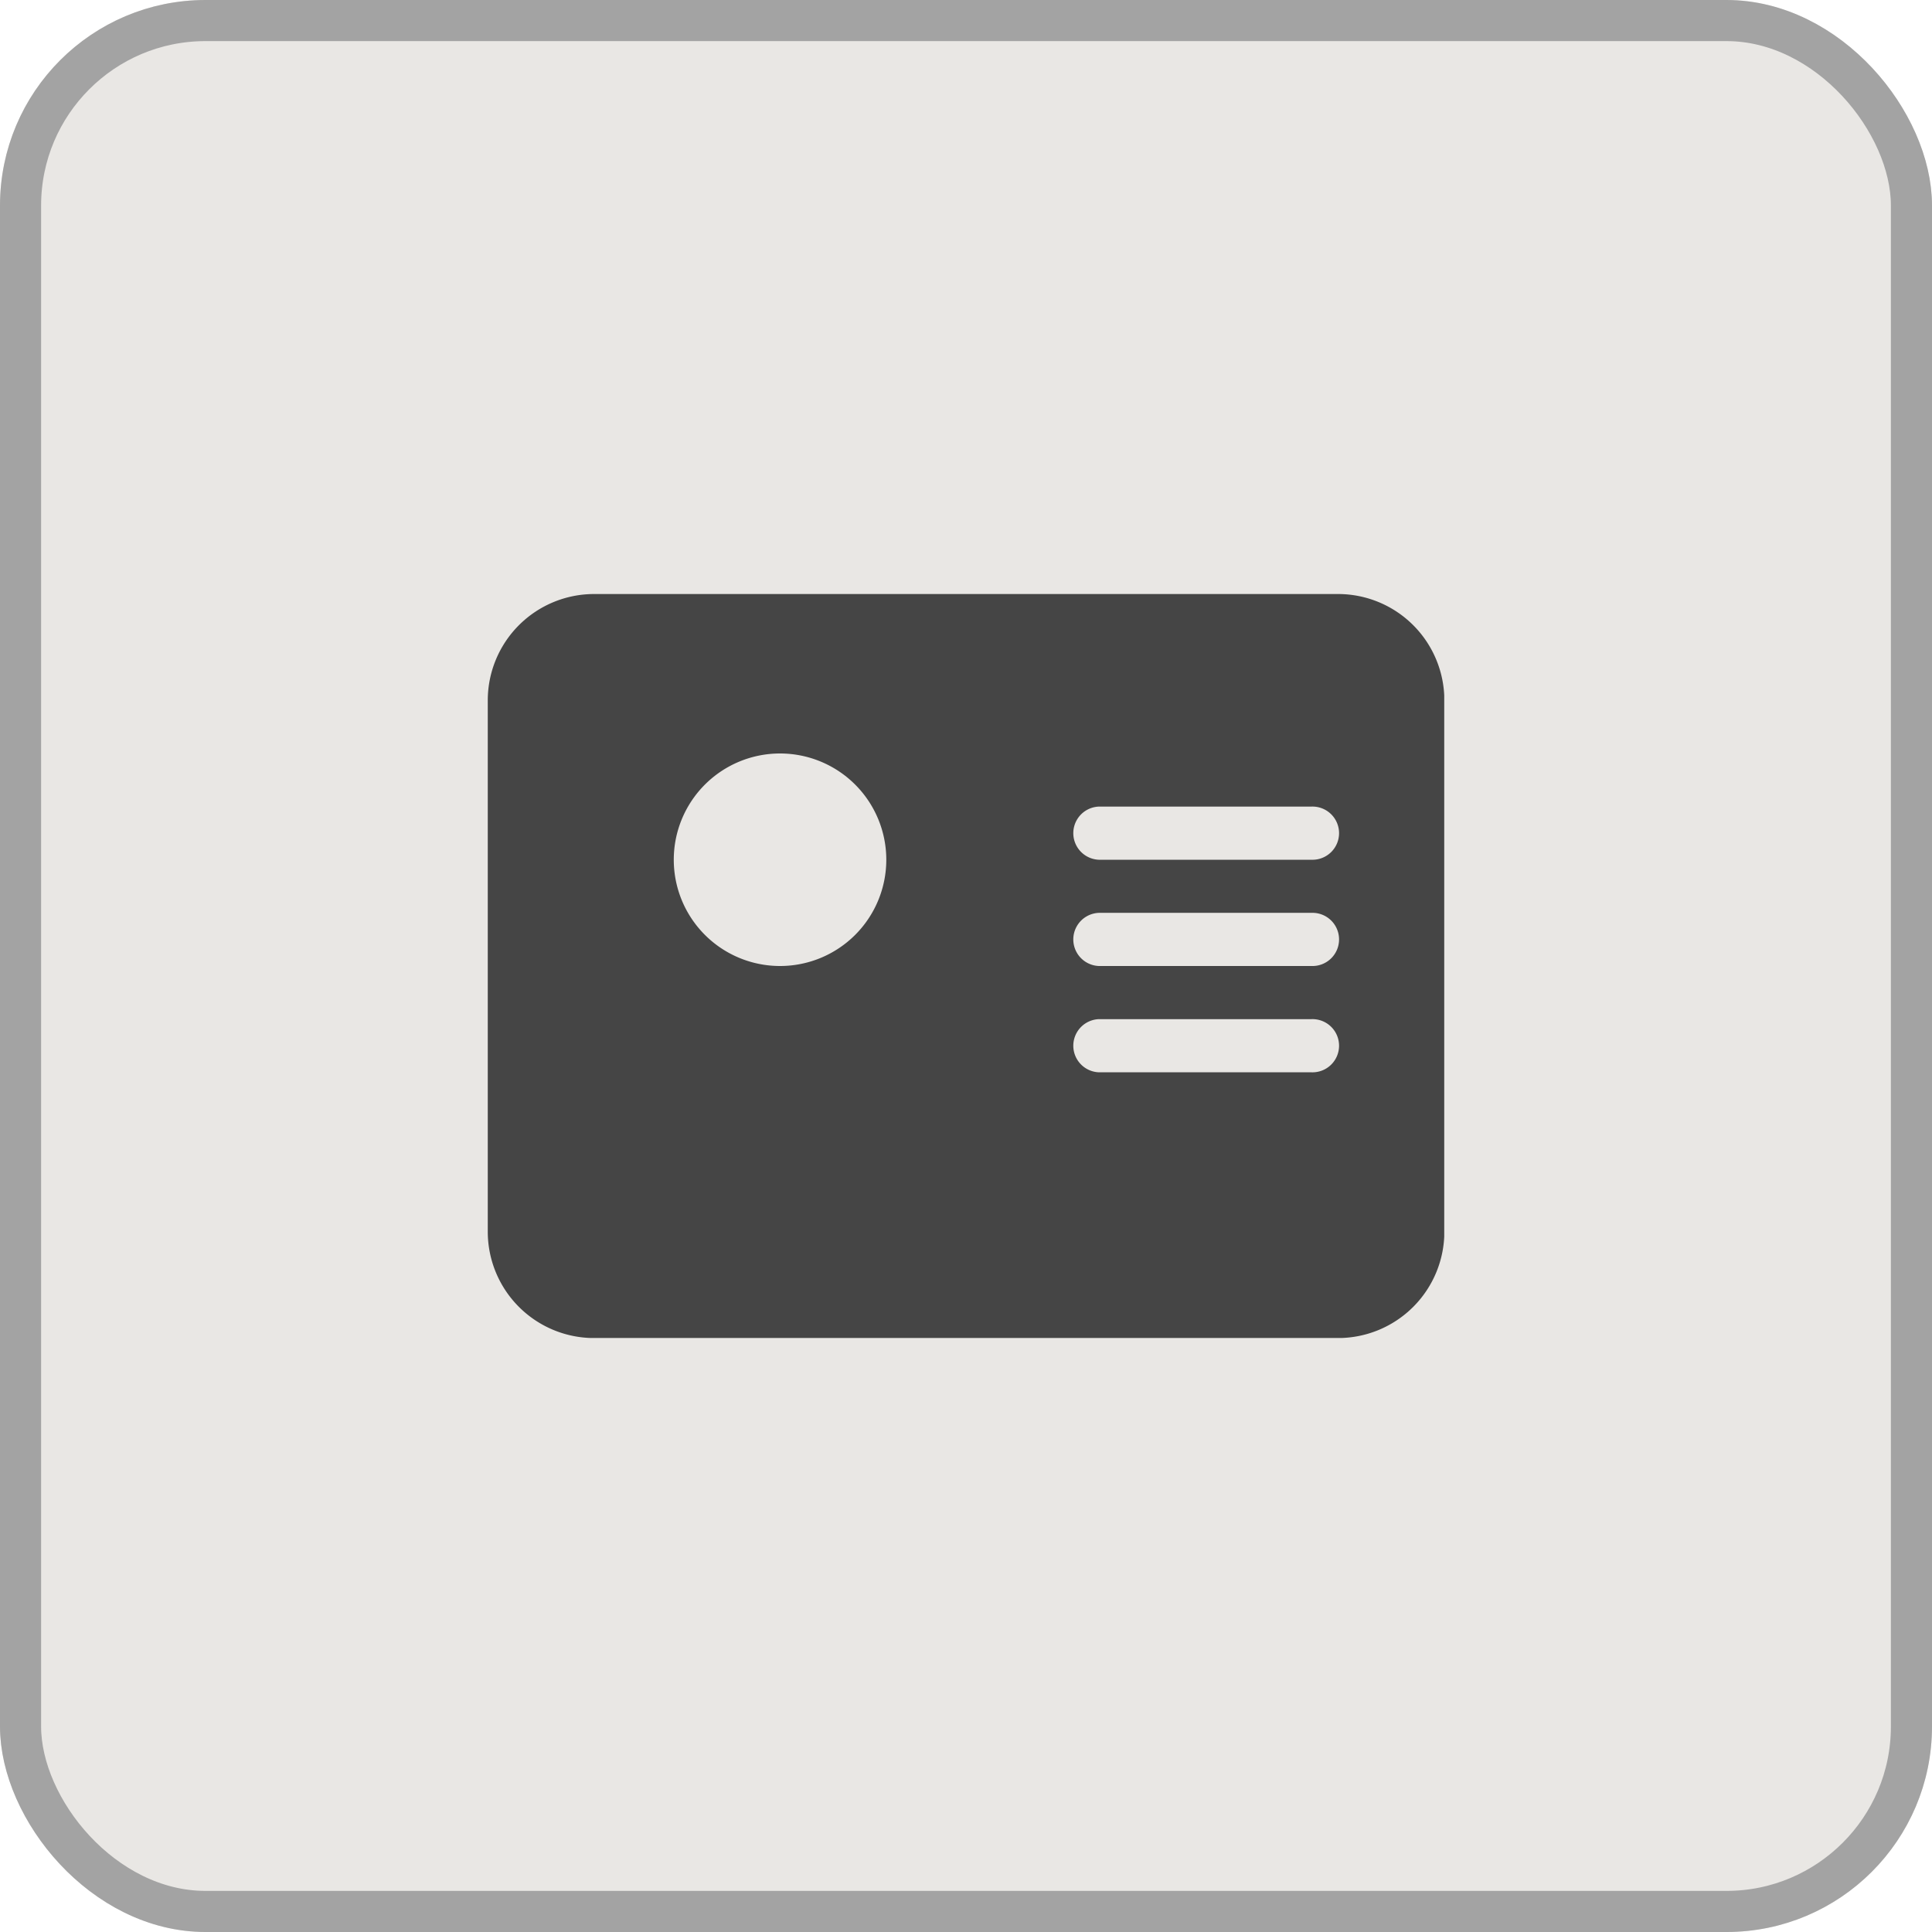<svg xmlns="http://www.w3.org/2000/svg" width="47" height="47" viewBox="0 0 47 47"><defs><clipPath id="a"><path data-name="Rectangle 109" fill="#454545" d="M0 0h23.268v18.098H0z"/></clipPath></defs><g data-name="Group 119"><g data-name="Group 116"><g data-name="Rectangle 107" fill="#e9e7e4" stroke="#a3a3a3"><rect width="47" height="47" rx="5" stroke="none"/><rect x=".5" y=".5" width="46" height="46" rx="4.5" fill="none"/></g><g data-name="Group 112"><g data-name="Group 111" transform="translate(11.866 14.451)" clip-path="url(#a)"><path data-name="Path 389" d="M2.586 0A2.588 2.588 0 000 2.585v12.927A2.588 2.588 0 002.586 18.1h18.1a2.588 2.588 0 002.585-2.586V2.585A2.587 2.587 0 0020.683 0zm1.939 6.463A2.585 2.585 0 117.11 9.049a2.585 2.585 0 01-2.585-2.586m10.341-1.292h5.171a.647.647 0 110 1.293h-5.171a.647.647 0 010-1.293m0 2.585h5.171a.647.647 0 110 1.293h-5.171a.647.647 0 010-1.293m0 2.586h5.171a.647.647 0 110 1.293h-5.171a.647.647 0 010-1.293" fill="#454545"/></g></g></g></g></svg>